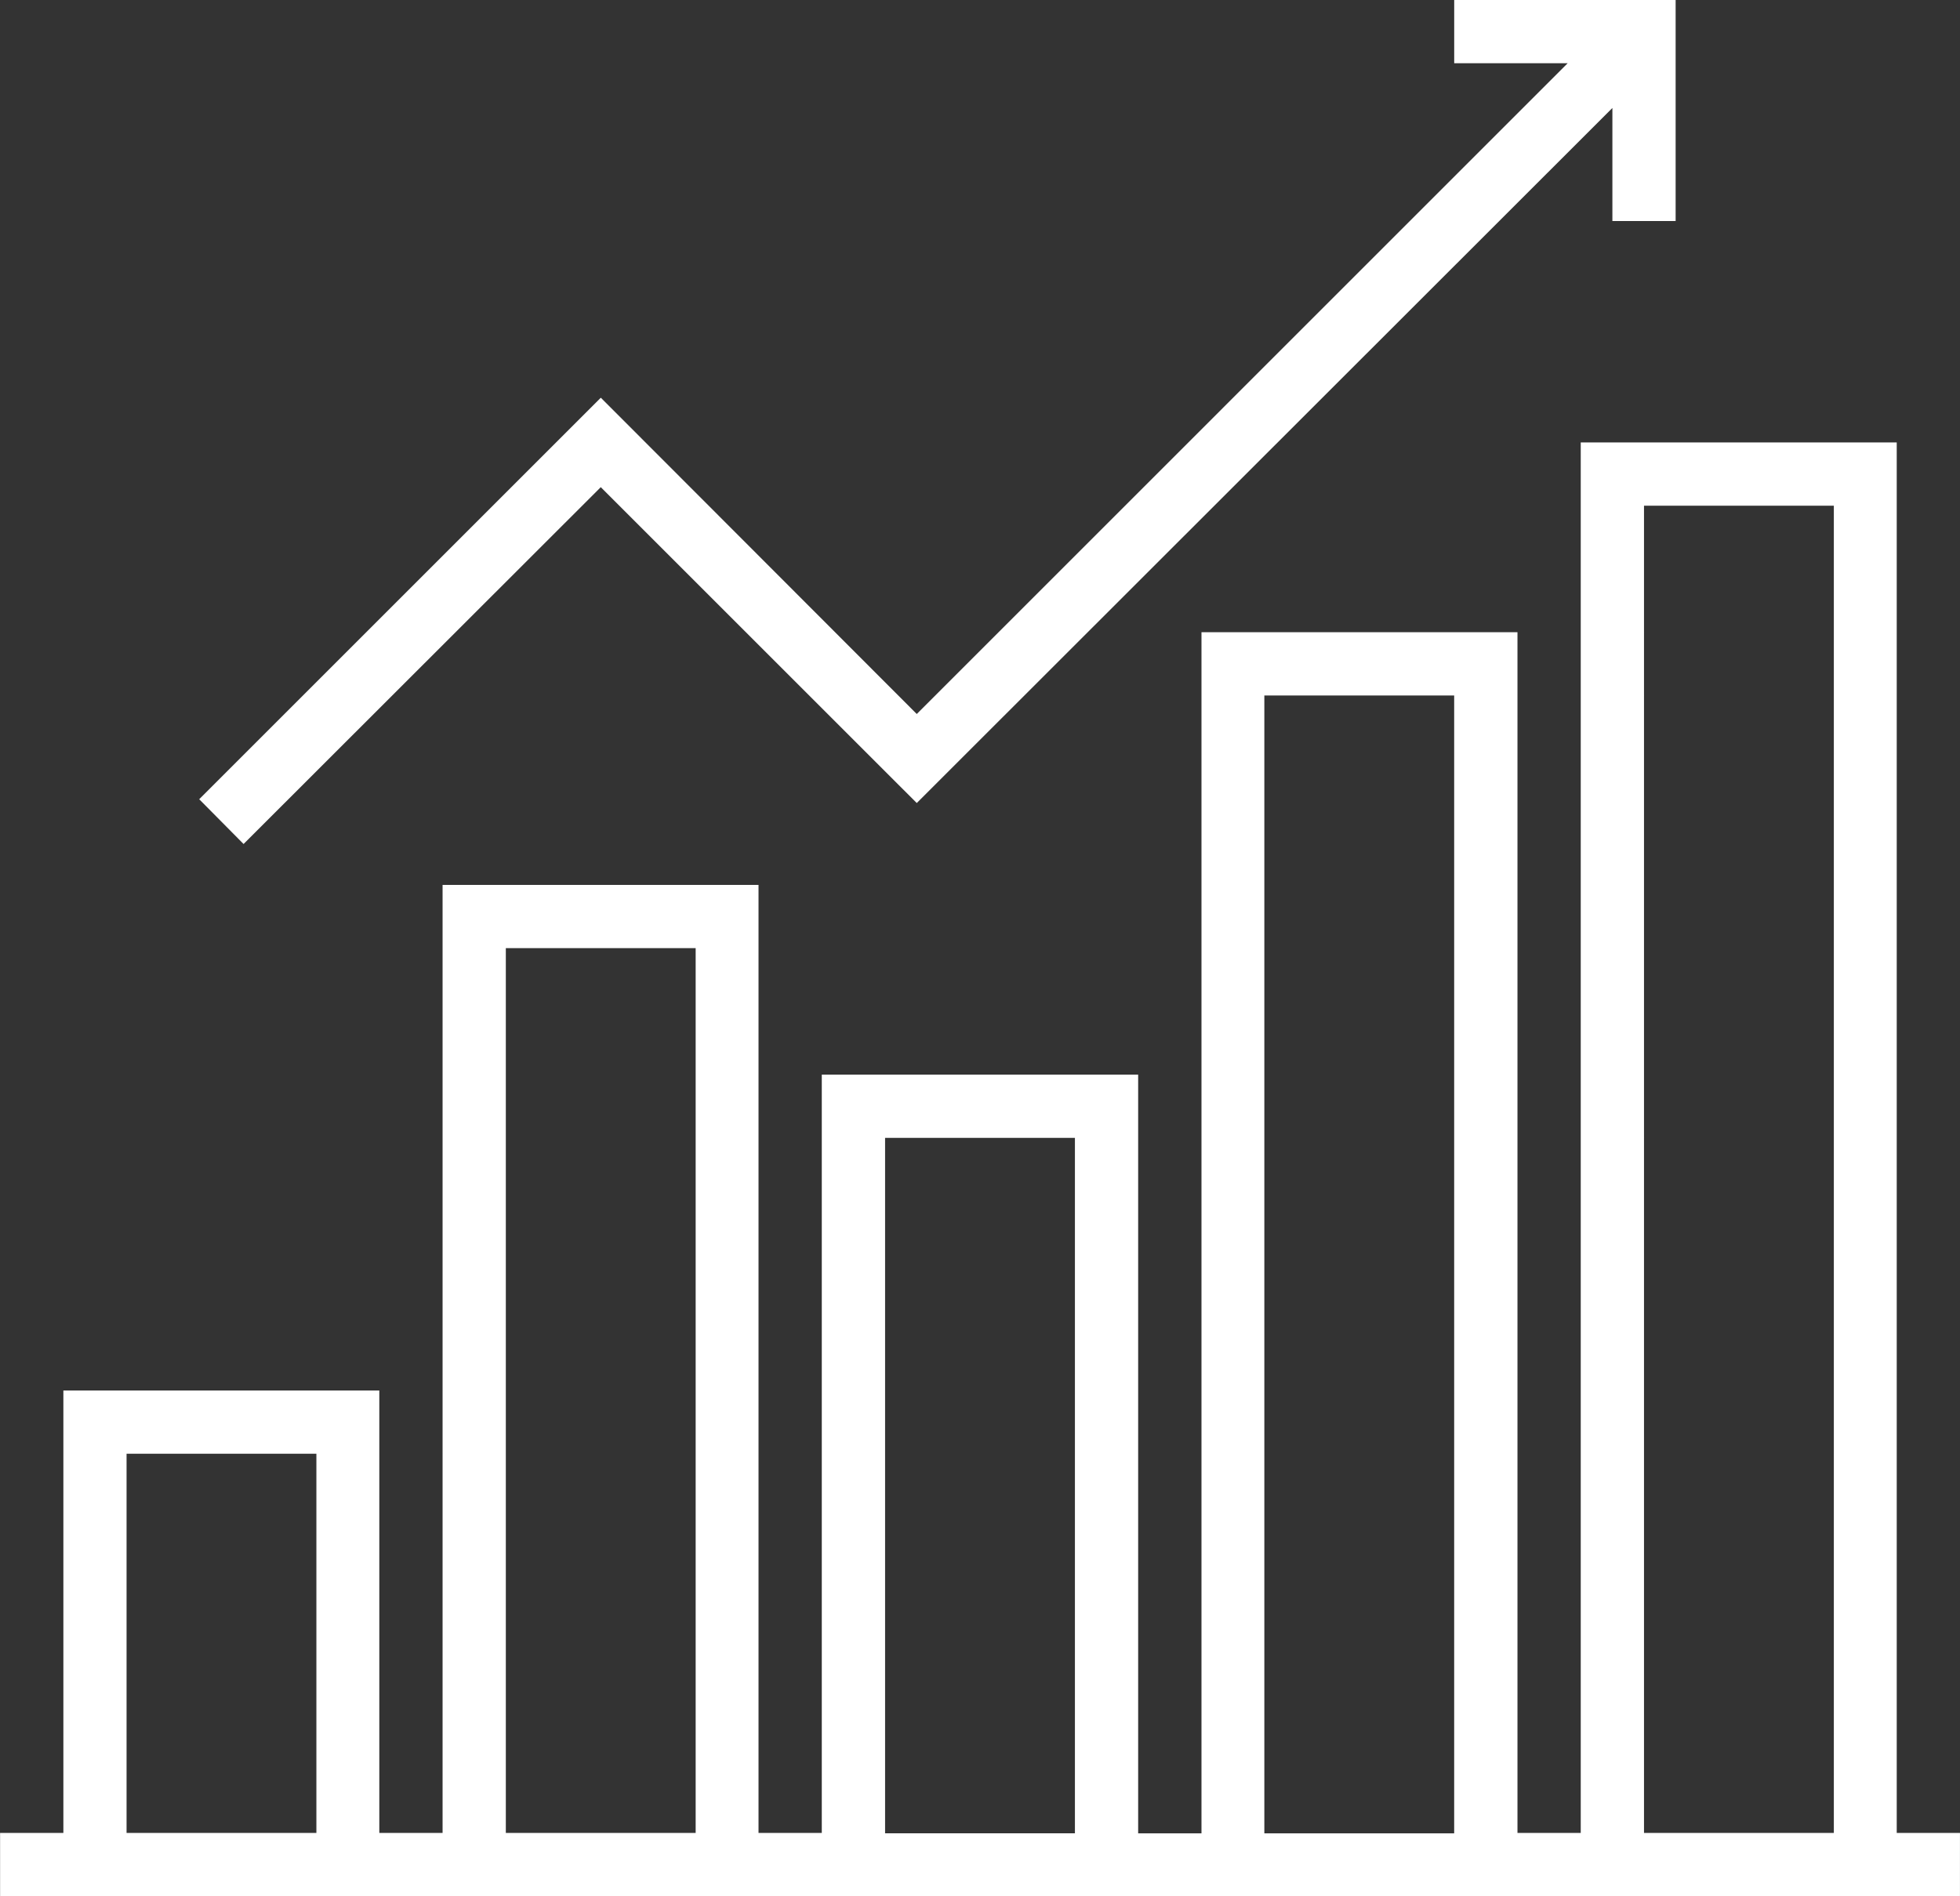 <svg xmlns="http://www.w3.org/2000/svg" width="73.204" height="70.84" viewBox="0 0 73.204 70.84">
  <rect x="0" y="0" width="73.204" height="70.84" fill="#333333" stroke="none"/>
  <g id="Groupe_149" data-name="Groupe 149" transform="translate(0)">
    <g id="Groupe_147" data-name="Groupe 147" transform="translate(7.437 0)">
      <path id="Tracé_141" data-name="Tracé 141" d="M11.03,0V2.363h4.237L-9.043,26.674l-11.8-11.816-15,15,1.657,1.673L-20.845,18.2-9.043,30,16.938,4.034V8.257H19.3V0Z" transform="translate(35.846)" fill="#fff"/>
    </g>
    <g id="Groupe_148" data-name="Groupe 148" transform="translate(0 16.529)">
      <path id="Tracé_142" data-name="Tracé 142" d="M13.892,0V51.948H11.529V7.09H-.273V51.963H-2.638V23.618H-14.454v28.33h-2.363V16.529h-11.8V51.948h-2.363V35.419h-11.8V51.948h-2.364v2.363h73.2V51.948H25.694V0Zm2.363,2.363h7.09V51.948h-7.09ZM2.075,9.453h7.09V51.963H2.075Zm-28.33,9.439h7.09V51.948h-7.09Zm14.165,7.089H-5v25.98h-7.09Zm-28.33,11.8h7.09V51.948h-7.09Z" transform="translate(45.147)" fill="#fff"/>
    </g>
  </g>
</svg>
